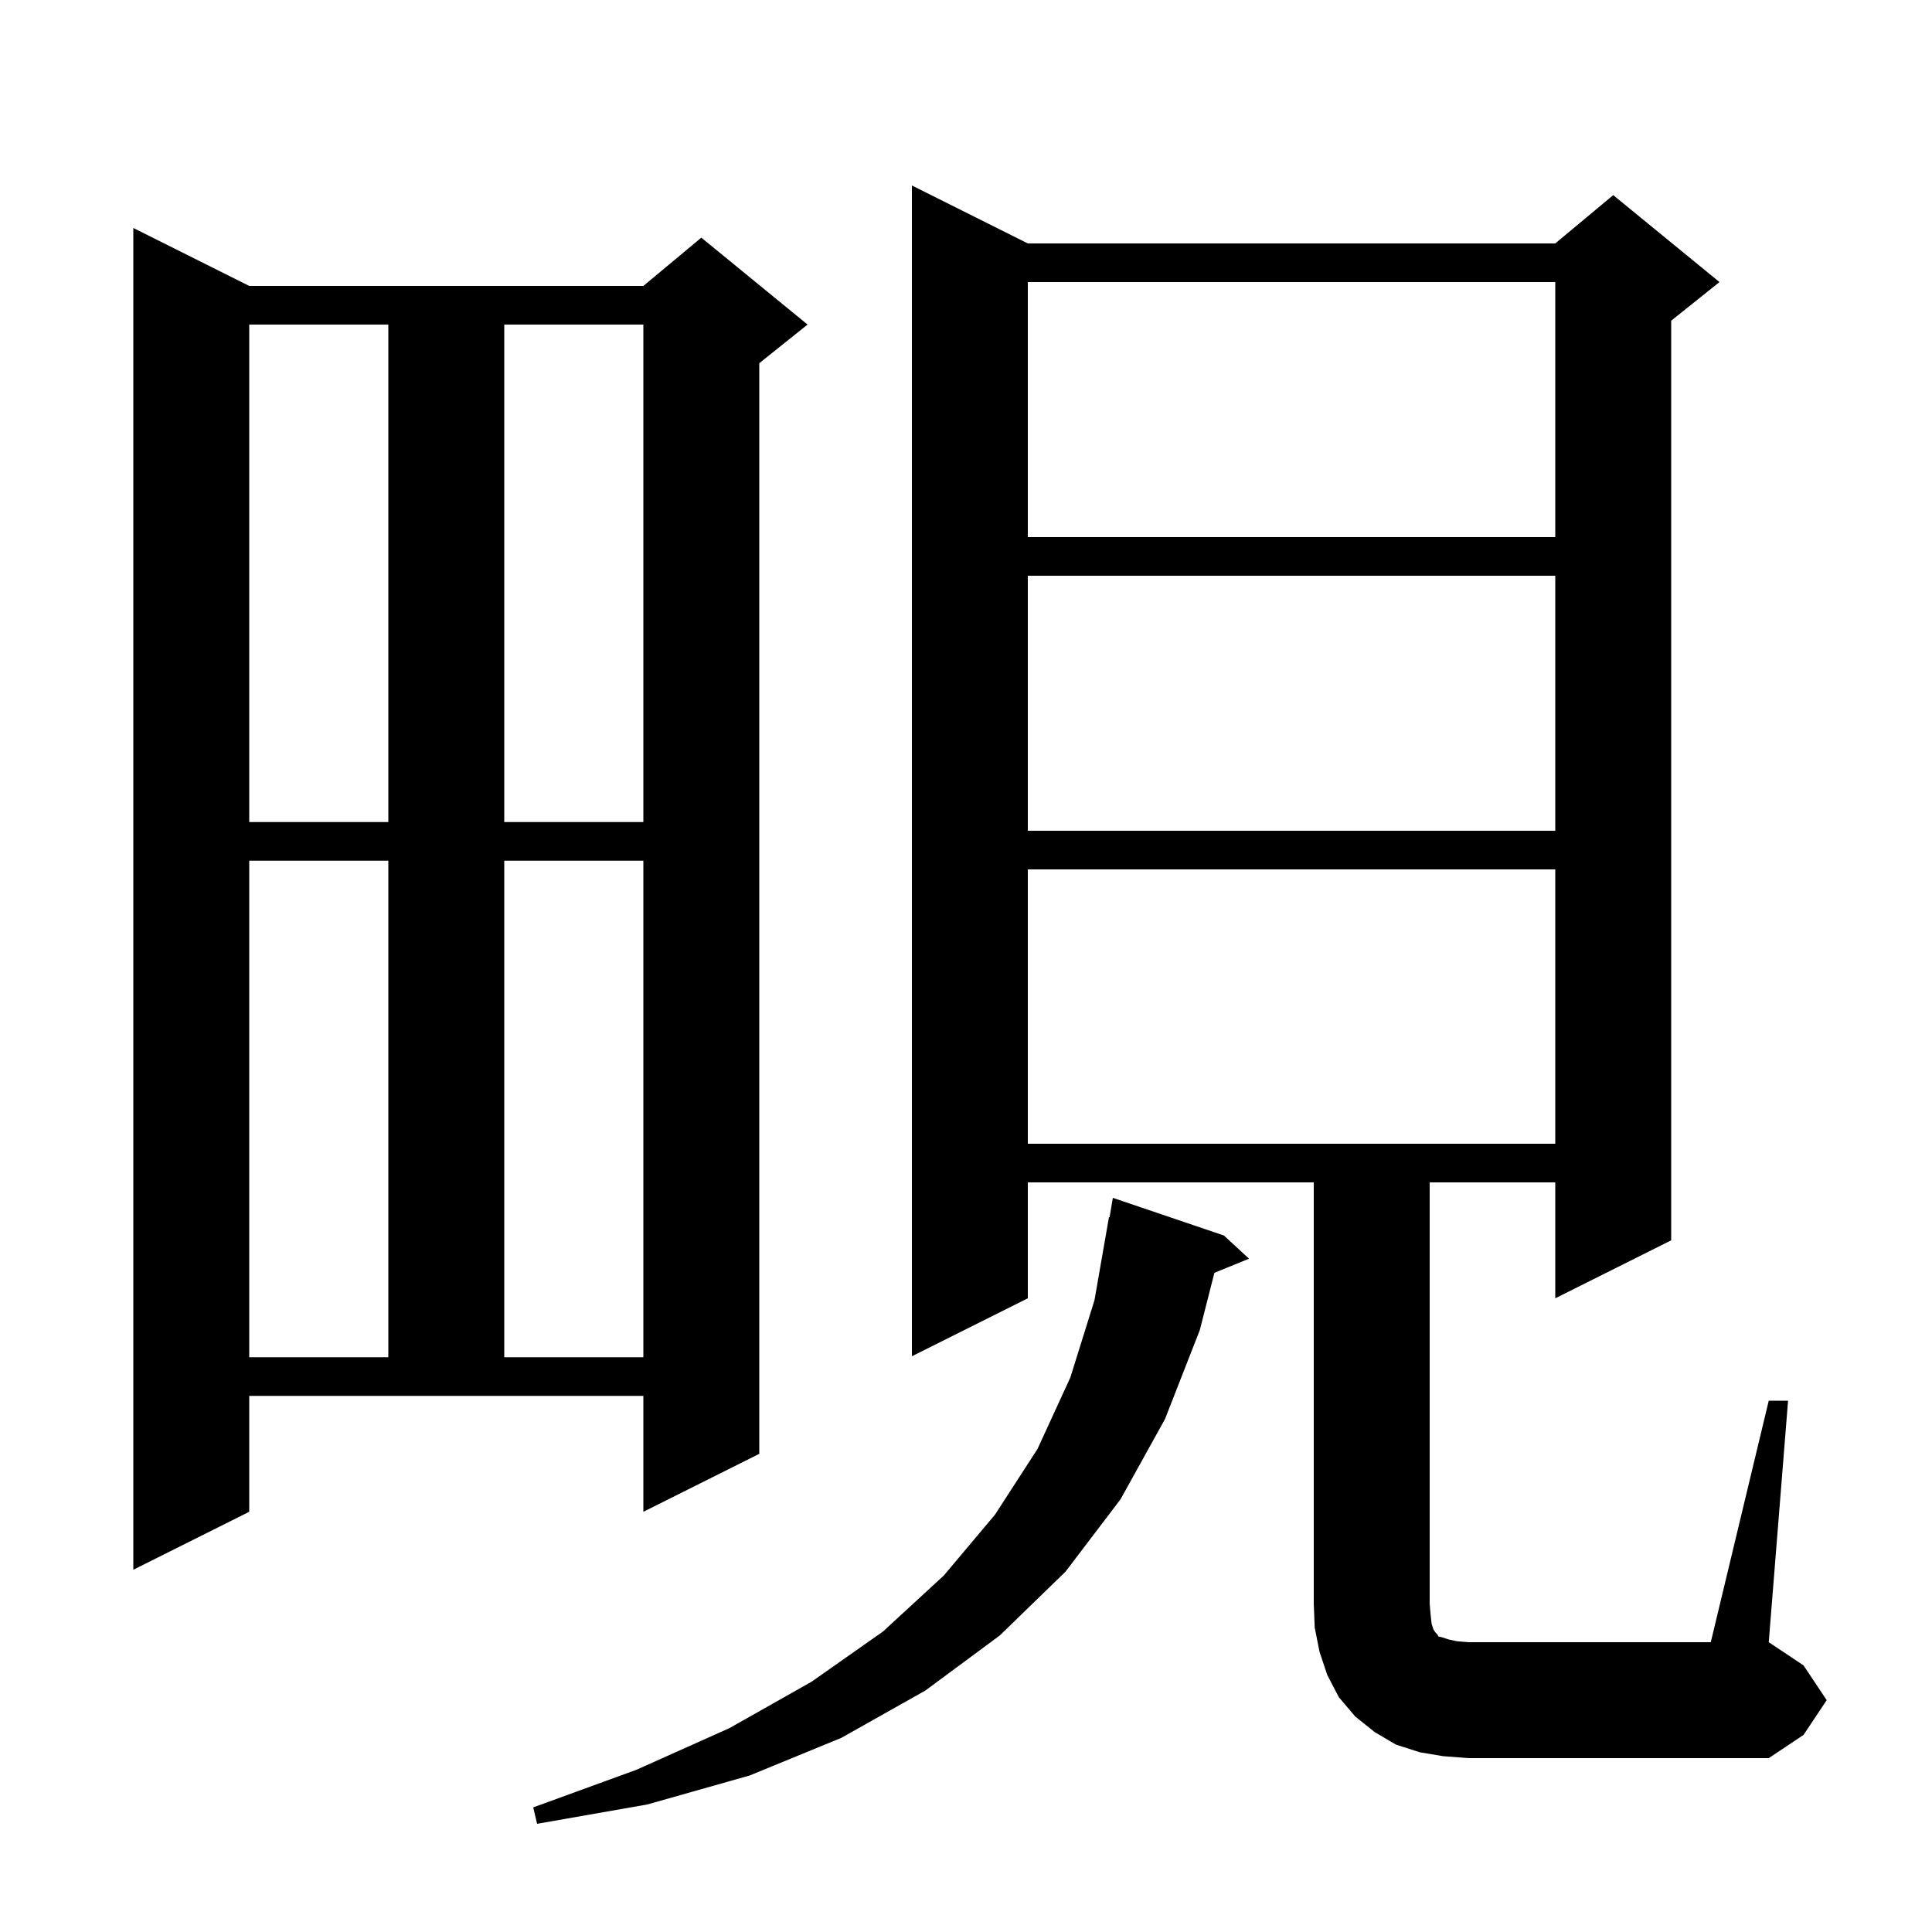 <svg xmlns="http://www.w3.org/2000/svg" xmlns:xlink="http://www.w3.org/1999/xlink" version="1.1" baseProfile="full" viewBox="0 0 200 200" width="200" height="200"><g fill="currentColor"><path d="M 126.7 127.9 L 129.3 130.3 L 125.715 131.76 L 124.2 137.7 L 120.6 146.9 L 116.0 155.2 L 110.3 162.7 L 103.5 169.3 L 95.8 175.0 L 87.1 179.9 L 77.6 183.8 L 67.0 186.8 L 55.6 188.8 L 55.2 187.1 L 65.9 183.2 L 75.5 178.9 L 84.0 174.1 L 91.4 168.9 L 97.7 163.1 L 103.0 156.8 L 107.4 150.0 L 110.8 142.6 L 113.3 134.6 L 114.8 126.0 L 114.865 126.01 L 115.2 124.0 Z M 183.1 145.0 L 185.1 145.0 L 183.1 170.0 L 186.7 172.4 L 189.1 176.0 L 186.7 179.6 L 183.1 182.0 L 152.0 182.0 L 149.4 181.8 L 147.0 181.4 L 144.5 180.6 L 142.3 179.3 L 140.3 177.7 L 138.6 175.7 L 137.4 173.4 L 136.6 171.0 L 136.1 168.5 L 136.0 166.0 L 136.0 122.4 L 106.4 122.4 L 106.4 134.4 L 94.4 140.4 L 94.4 19.2 L 106.4 25.2 L 161.0 25.2 L 167.0 20.2 L 178.0 29.2 L 173.0 33.2 L 173.0 128.4 L 161.0 134.4 L 161.0 122.4 L 148.0 122.4 L 148.0 166.0 L 148.1 167.2 L 148.2 168.1 L 148.4 168.7 L 148.6 169.0 L 148.8 169.2 L 148.9 169.4 L 149.3 169.5 L 149.9 169.7 L 150.8 169.9 L 152.0 170.0 L 177.1 170.0 Z M 25.8 156.5 L 13.8 162.5 L 13.8 23.6 L 25.8 29.6 L 66.6 29.6 L 72.6 24.6 L 83.6 33.6 L 78.6 37.6 L 78.6 150.5 L 66.6 156.5 L 66.6 144.5 L 25.8 144.5 Z M 25.8 89.1 L 25.8 140.5 L 40.2 140.5 L 40.2 89.1 Z M 52.2 89.1 L 52.2 140.5 L 66.6 140.5 L 66.6 89.1 Z M 106.4 90.0 L 106.4 118.4 L 161.0 118.4 L 161.0 90.0 Z M 106.4 59.6 L 106.4 86.0 L 161.0 86.0 L 161.0 59.6 Z M 25.8 33.6 L 25.8 85.1 L 40.2 85.1 L 40.2 33.6 Z M 52.2 33.6 L 52.2 85.1 L 66.6 85.1 L 66.6 33.6 Z M 106.4 29.2 L 106.4 55.6 L 161.0 55.6 L 161.0 29.2 Z "/></g></svg>
